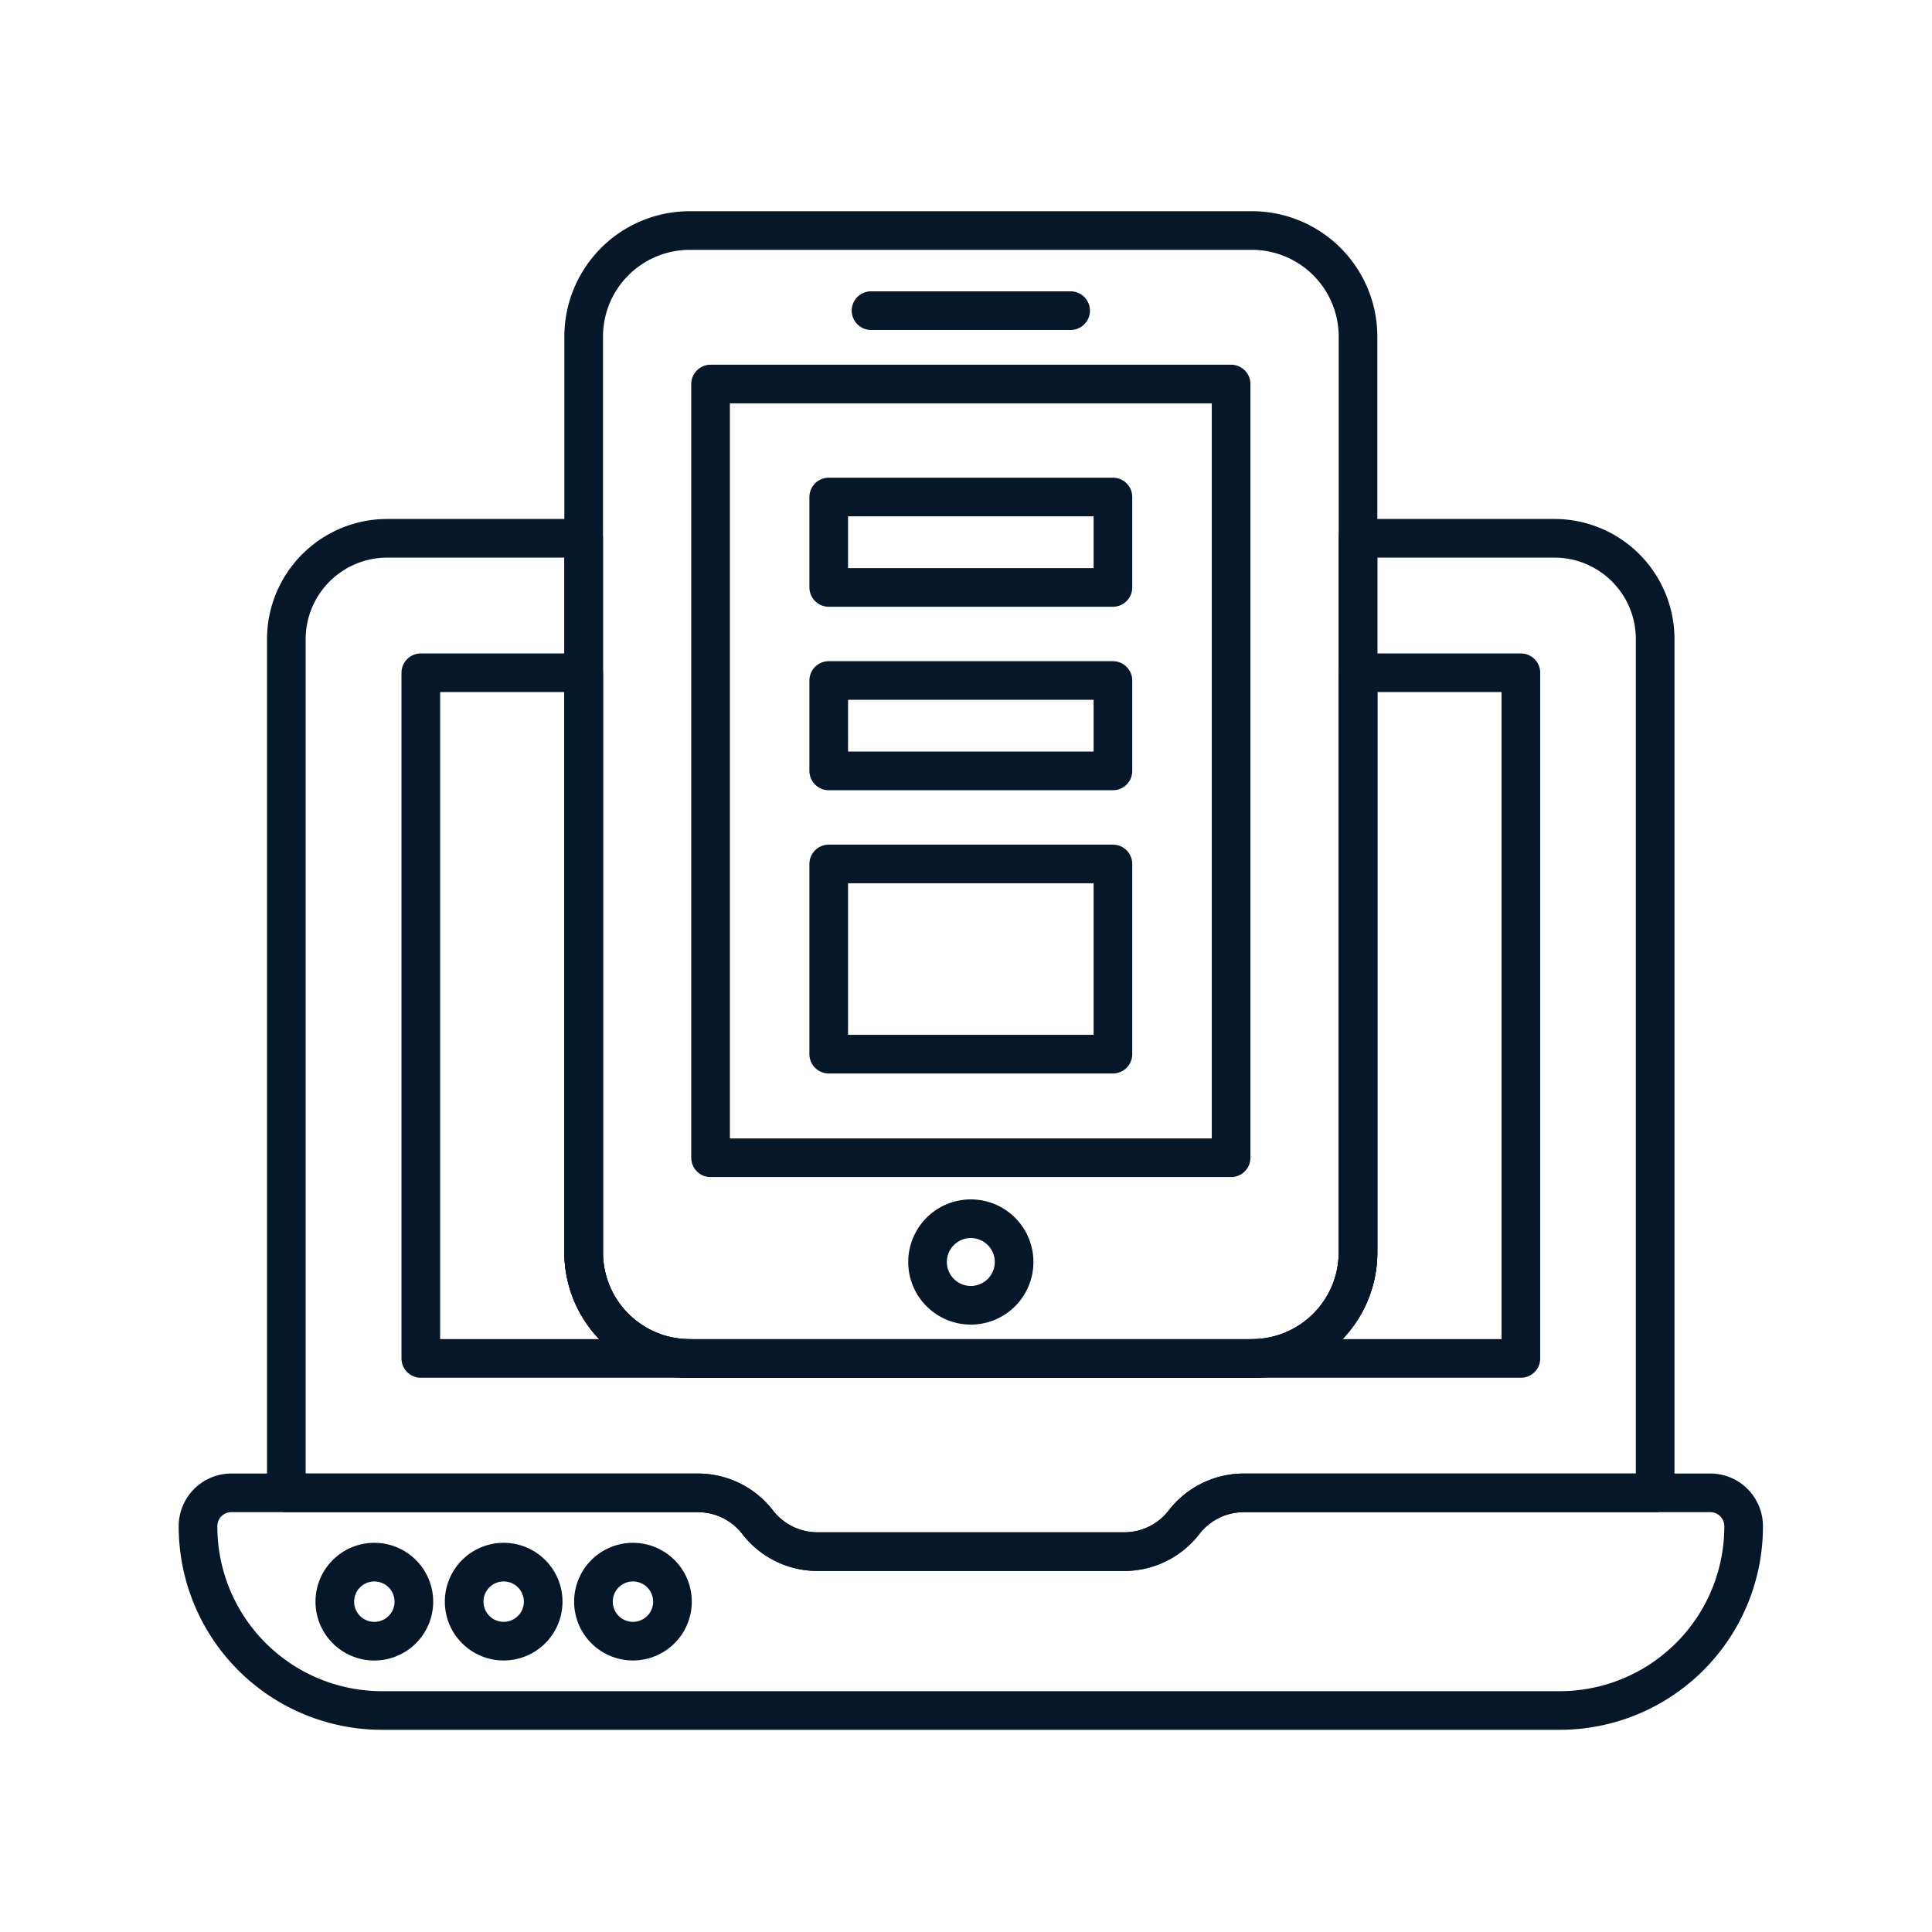 <svg viewBox="0 0 100 100" height="100" width="100" xmlns:xlink="http://www.w3.org/1999/xlink" xmlns="http://www.w3.org/2000/svg">
  <rect x="0" y="0" width="100" height="100" fill="#808080" stroke="none"/>
  <defs>
    <clipPath id="clip-Advanced_Store_Features">
      <rect height="100" width="100"></rect>
    </clipPath>
  </defs>
  <g clip-path="url(#clip-Advanced_Store_Features)" data-name="Advanced Store Features" id="Advanced_Store_Features">
    <rect fill="#fff" height="100" width="100"></rect>
    <g transform="translate(0.25 0.235)" data-name="Group 2752" id="Group_2752">
      <g data-name="Group 2751" id="Group_2751">
        <path stroke-width="2" stroke-linejoin="round" stroke-linecap="round" stroke="#07172a" fill="none" d="M70.041,17.187V64.6a5.491,5.491,0,0,1-5.49,5.48H35.441a5.488,5.488,0,0,1-5.48-5.48V17.187a5.491,5.491,0,0,1,5.48-5.49h29.11A5.493,5.493,0,0,1,70.041,17.187Z" data-name="Path 2173" id="Path_2173"></path>
        <rect stroke-width="2" stroke-linejoin="round" stroke-linecap="round" stroke="#07172a" fill="none" transform="translate(36.529 19.642)" height="40.049" width="26.942" data-name="Rectangle 475" id="Rectangle_475"></rect>
        <line stroke-width="2" stroke-linejoin="round" stroke-linecap="round" stroke="#07172a" fill="none" transform="translate(44.834 15.844)" x2="10.332" data-name="Line 54" id="Line_54"></line>
        <path stroke-width="2" stroke-linejoin="round" stroke-linecap="round" stroke="#07172a" fill="none" d="M52.24,65.093A2.24,2.24,0,1,1,50,62.846,2.24,2.24,0,0,1,52.24,65.093Z" data-name="Path 2174" id="Path_2174"></path>
        <g data-name="Group 2750" id="Group_2750">
          <path stroke-width="2" stroke-linejoin="round" stroke-linecap="round" stroke="#07172a" fill="none" d="M90,78.721A9.522,9.522,0,0,1,80.47,88.3H19.53A9.522,9.522,0,0,1,10,78.721a1.727,1.727,0,0,1,1.739-1.687H35.87a3.911,3.911,0,0,1,3.1,1.521h0a3.909,3.909,0,0,0,3.1,1.522H57.939a3.911,3.911,0,0,0,3.1-1.522h0a3.909,3.909,0,0,1,3.095-1.521H88.261A1.727,1.727,0,0,1,90,78.721Z" data-name="Path 2175" id="Path_2175"></path>
          <path stroke-width="2" stroke-linejoin="round" stroke-linecap="round" stroke="#07172a" fill="none" d="M85.421,32.847v44.19H64.131a3.918,3.918,0,0,0-3.1,1.52,3.9,3.9,0,0,1-3.09,1.52H42.061a3.918,3.918,0,0,1-3.1-1.52,3.9,3.9,0,0,0-3.09-1.52h-21.3V32.847a5.224,5.224,0,0,1,5.22-5.22h10.17V64.6a5.488,5.488,0,0,0,5.48,5.48h29.11a5.491,5.491,0,0,0,5.49-5.48V27.627h10.17A5.215,5.215,0,0,1,85.421,32.847Z" data-name="Path 2176" id="Path_2176"></path>
          <path stroke-width="2" stroke-linejoin="round" stroke-linecap="round" stroke="#07172a" fill="none" d="M35.441,70.077H21.531V34.587h8.43V64.6A5.488,5.488,0,0,0,35.441,70.077Z" data-name="Path 2177" id="Path_2177"></path>
          <path stroke-width="2" stroke-linejoin="round" stroke-linecap="round" stroke="#07172a" fill="none" d="M78.471,34.587v35.49H64.551a5.491,5.491,0,0,0,5.49-5.48V34.587Z" data-name="Path 2178" id="Path_2178"></path>
          <path stroke-width="2" stroke-linejoin="round" stroke-linecap="round" stroke="#07172a" fill="none" d="M21.172,82.666a2.046,2.046,0,1,1-2.045-2.045A2.046,2.046,0,0,1,21.172,82.666Z" data-name="Path 2179" id="Path_2179"></path>
          <path stroke-width="2" stroke-linejoin="round" stroke-linecap="round" stroke="#07172a" fill="none" d="M27.865,82.666a2.045,2.045,0,1,1-2.046-2.045A2.046,2.046,0,0,1,27.865,82.666Z" data-name="Path 2180" id="Path_2180"></path>
          <path stroke-width="2" stroke-linejoin="round" stroke-linecap="round" stroke="#07172a" fill="none" d="M34.557,82.666a2.045,2.045,0,1,1-2.045-2.045A2.046,2.046,0,0,1,34.557,82.666Z" data-name="Path 2181" id="Path_2181"></path>
        </g>
      </g>
      <rect stroke-width="2" stroke-linejoin="round" stroke-linecap="round" stroke="#07172a" fill="none" transform="translate(42.645 25.49)" height="4.68" width="14.71" data-name="Rectangle 476" id="Rectangle_476"></rect>
      <rect stroke-width="2" stroke-linejoin="round" stroke-linecap="round" stroke="#07172a" fill="none" transform="translate(42.645 34.987)" height="4.68" width="14.71" data-name="Rectangle 477" id="Rectangle_477"></rect>
      <rect stroke-width="2" stroke-linejoin="round" stroke-linecap="round" stroke="#07172a" fill="none" transform="translate(42.645 44.483)" height="9.845" width="14.71" data-name="Rectangle 478" id="Rectangle_478"></rect>
    </g>
  </g>
</svg>
